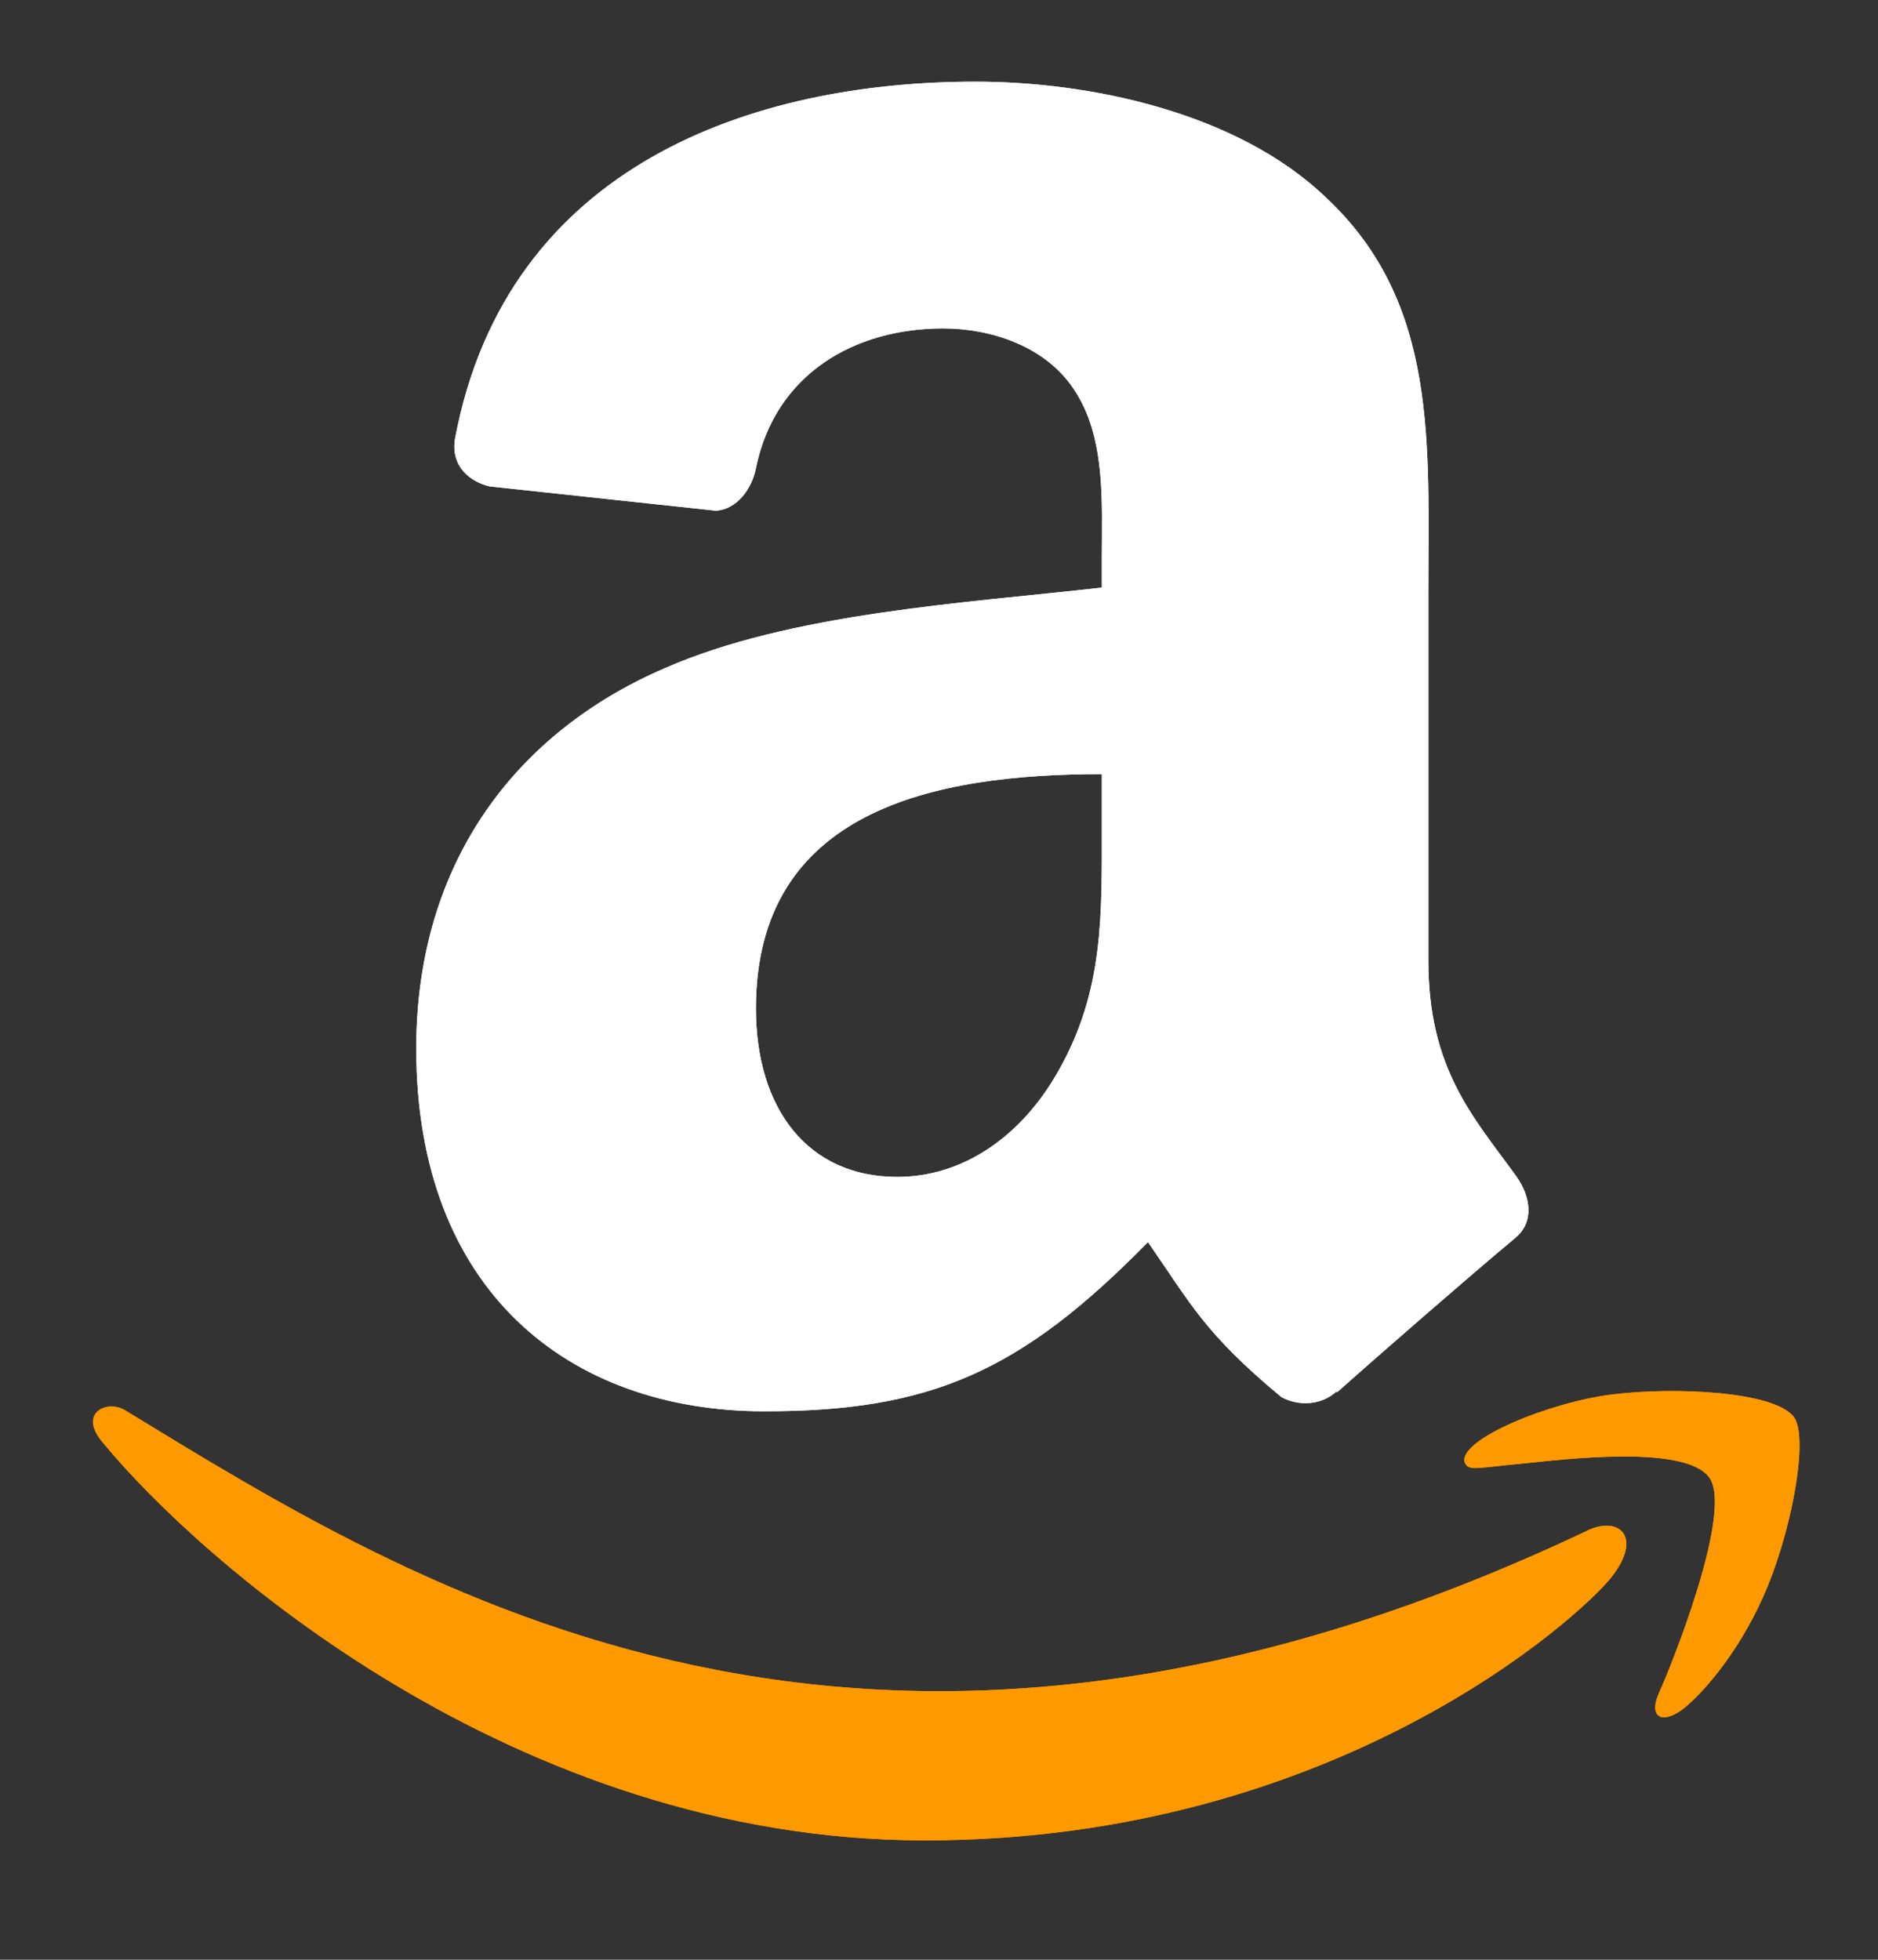 <svg width="23" height="24" viewBox="0 0 23 24" fill="none" xmlns="http://www.w3.org/2000/svg">
<rect x="0" y="0" width="23" height="24" fill="#333333" stroke="none"/>
<g clip-path="url(#clip0_826_108)">
<path d="M19.471 18.73C10.581 22.961 5.064 19.421 1.532 17.271C1.314 17.136 0.943 17.303 1.265 17.673C2.441 19.099 6.297 22.538 11.33 22.538C16.367 22.538 19.363 19.79 19.738 19.311C20.11 18.835 19.847 18.573 19.471 18.73H19.471ZM21.968 17.351C21.729 17.04 20.516 16.982 19.753 17.076C18.988 17.167 17.841 17.634 17.94 17.915C17.991 18.02 18.096 17.973 18.621 17.926C19.148 17.873 20.623 17.687 20.93 18.089C21.239 18.494 20.46 20.421 20.318 20.732C20.18 21.043 20.37 21.123 20.628 20.916C20.883 20.709 21.345 20.173 21.654 19.414C21.961 18.652 22.149 17.588 21.968 17.351Z" fill="#FF9900"/>
<path fill-rule="evenodd" clip-rule="evenodd" d="M13.494 10.097C13.494 11.207 13.522 12.133 12.96 13.119C12.508 13.921 11.79 14.413 10.989 14.413C9.895 14.413 9.258 13.58 9.258 12.35C9.258 9.921 11.434 9.48 13.494 9.48V10.097ZM16.367 17.042C16.179 17.211 15.906 17.223 15.694 17.11C14.748 16.325 14.58 15.96 14.059 15.211C12.496 16.806 11.39 17.283 9.362 17.283C6.965 17.283 5.098 15.804 5.098 12.842C5.098 10.53 6.352 8.955 8.135 8.186C9.682 7.504 11.842 7.384 13.494 7.196V6.827C13.494 6.15 13.546 5.348 13.149 4.763C12.8 4.238 12.135 4.022 11.55 4.022C10.464 4.022 9.494 4.579 9.258 5.733C9.209 5.989 9.021 6.242 8.765 6.254L5.999 5.957C5.767 5.905 5.51 5.717 5.575 5.36C6.212 2.01 9.237 1 11.947 1C13.333 1 15.145 1.369 16.239 2.419C17.625 3.713 17.493 5.44 17.493 7.32V11.76C17.493 13.095 18.046 13.68 18.567 14.401C18.751 14.658 18.791 14.966 18.559 15.159C17.978 15.644 16.944 16.545 16.375 17.05L16.367 17.042" fill="white"/>
<path d="M19.471 18.73C10.581 22.961 5.064 19.421 1.532 17.271C1.314 17.136 0.943 17.303 1.265 17.673C2.441 19.099 6.297 22.538 11.33 22.538C16.367 22.538 19.363 19.79 19.738 19.311C20.11 18.835 19.847 18.573 19.471 18.73H19.471ZM21.968 17.351C21.729 17.04 20.516 16.982 19.753 17.076C18.988 17.167 17.841 17.634 17.94 17.915C17.991 18.02 18.096 17.973 18.621 17.926C19.148 17.873 20.623 17.687 20.93 18.089C21.239 18.494 20.46 20.421 20.318 20.732C20.18 21.043 20.37 21.123 20.628 20.916C20.883 20.709 21.345 20.173 21.654 19.414C21.961 18.652 22.149 17.588 21.968 17.351Z" fill="#FF9900"/>
<path fill-rule="evenodd" clip-rule="evenodd" d="M13.494 10.097C13.494 11.207 13.522 12.133 12.96 13.119C12.508 13.921 11.79 14.413 10.989 14.413C9.895 14.413 9.258 13.58 9.258 12.35C9.258 9.921 11.434 9.48 13.494 9.48V10.097ZM16.367 17.042C16.179 17.211 15.906 17.223 15.694 17.11C14.748 16.325 14.58 15.96 14.059 15.211C12.496 16.806 11.39 17.283 9.362 17.283C6.965 17.283 5.098 15.804 5.098 12.842C5.098 10.53 6.352 8.955 8.135 8.186C9.682 7.504 11.842 7.384 13.494 7.196V6.827C13.494 6.15 13.546 5.348 13.149 4.763C12.8 4.238 12.135 4.022 11.55 4.022C10.464 4.022 9.494 4.579 9.258 5.733C9.209 5.989 9.021 6.242 8.765 6.254L5.999 5.957C5.767 5.905 5.51 5.717 5.575 5.36C6.212 2.01 9.237 1 11.947 1C13.333 1 15.145 1.369 16.239 2.419C17.625 3.713 17.493 5.44 17.493 7.32V11.76C17.493 13.095 18.046 13.68 18.567 14.401C18.751 14.658 18.791 14.966 18.559 15.159C17.978 15.644 16.944 16.545 16.375 17.05L16.367 17.042" fill="white"/>
</g>
<defs>
<clipPath id="clip0_826_108">
<rect width="22" height="24" fill="white" transform="translate(0.394)"/>
</clipPath>
</defs>
</svg>
